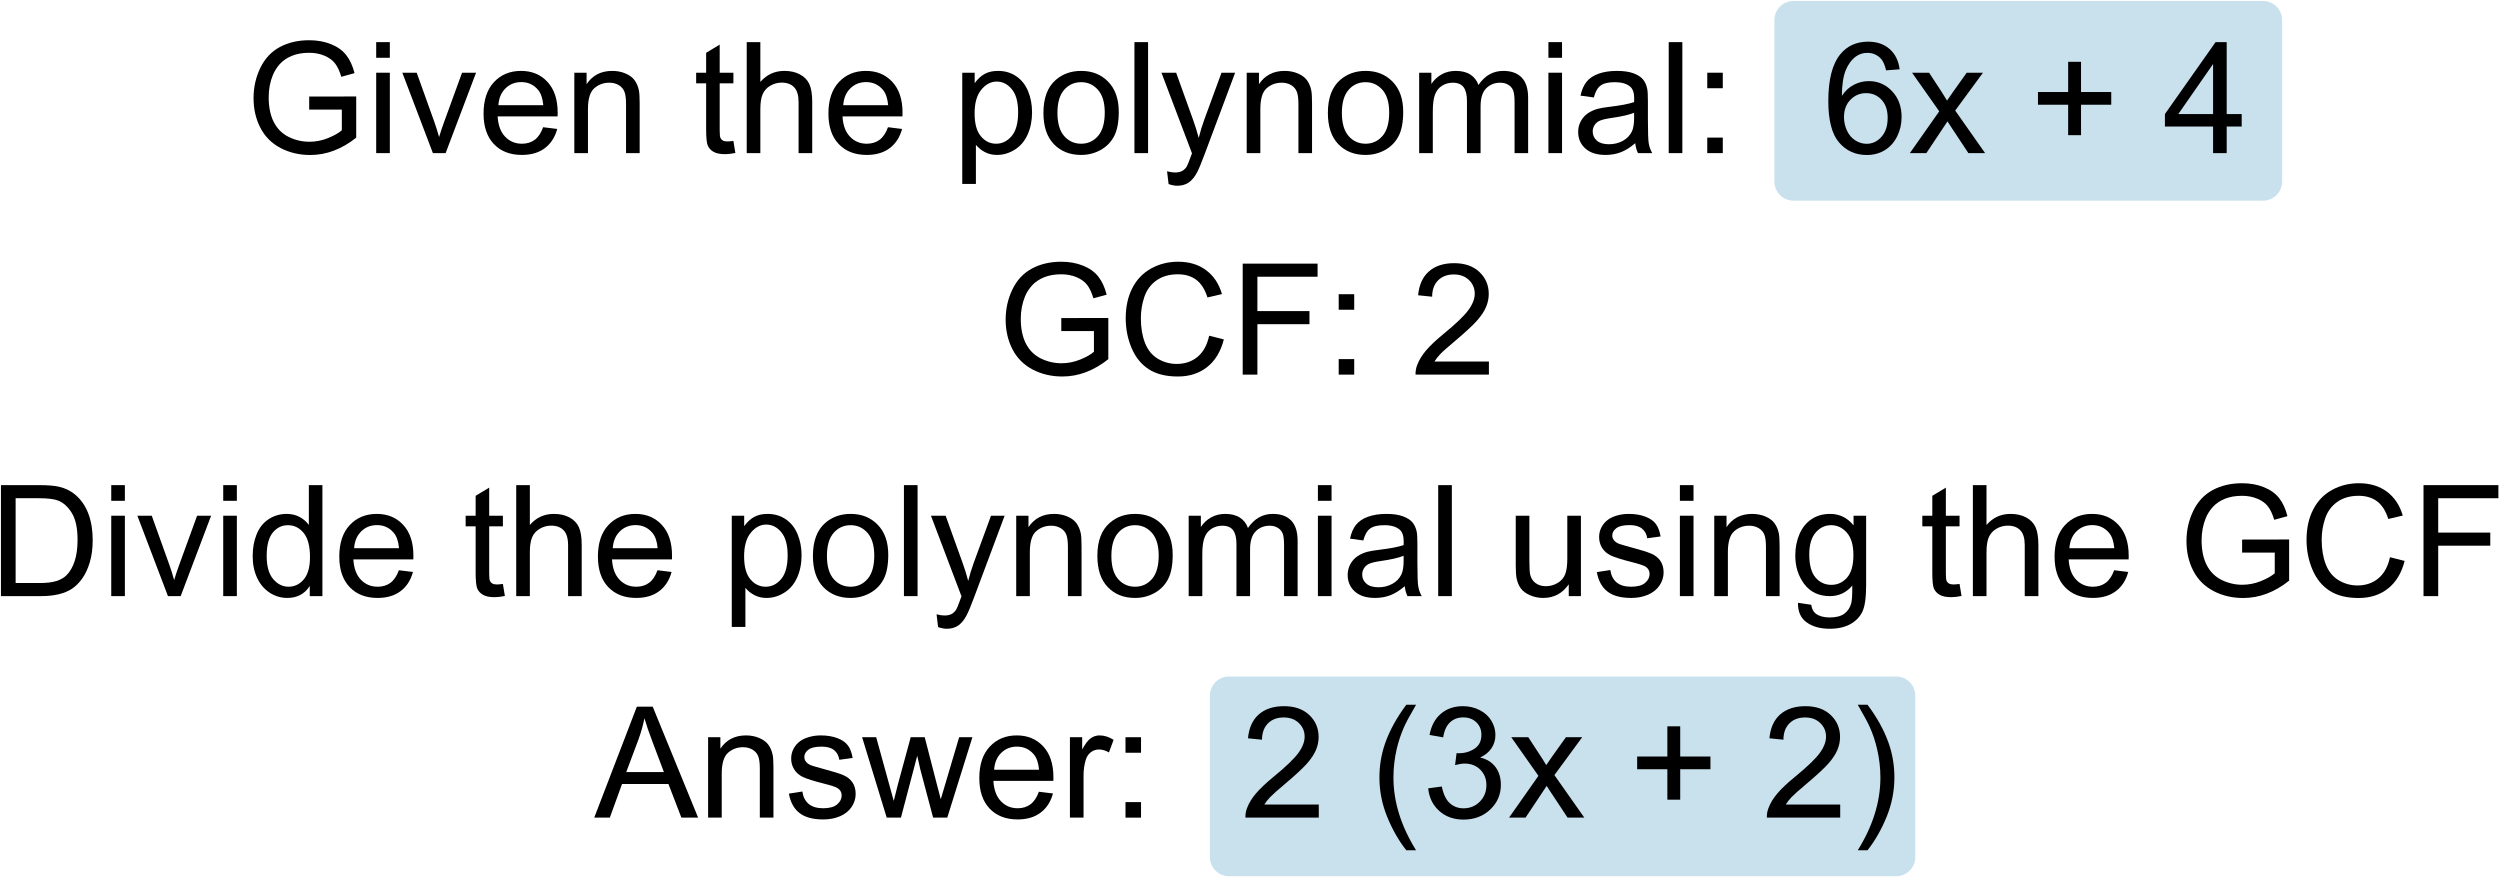 <?xml version="1.0" encoding="UTF-8" standalone="no"?>
<!DOCTYPE svg PUBLIC "-//W3C//DTD SVG 1.1//EN" "http://www.w3.org/Graphics/SVG/1.1/DTD/svg11.dtd">
<svg width="100%" height="100%" viewBox="0 0 940 330" version="1.1" xmlns="http://www.w3.org/2000/svg" xmlns:xlink="http://www.w3.org/1999/xlink" xml:space="preserve" xmlns:serif="http://www.serif.com/" style="fill-rule:evenodd;clip-rule:evenodd;stroke-linejoin:round;stroke-miterlimit:2;">
    <g transform="matrix(1,0,0,1,-1459.48,-207.919)">
        <g id="FACTORING-LINEAR-EXPRESSIONS" serif:id="FACTORING LINEAR EXPRESSIONS">
            <g transform="matrix(0.185,0,0,0.149,2063,-85.545)">
                <path d="M1376,2020.33C1376,1993.65 1358.55,1972 1337.06,1972L382.944,1972C361.45,1972 344,1993.65 344,2020.33L344,2427.67C344,2454.35 361.45,2476 382.944,2476L1337.06,2476C1358.55,2476 1376,2454.35 1376,2427.67L1376,2020.33Z" style="fill:rgb(201,225,237);"/>
            </g>
            <g transform="matrix(0.257,0,0,0.149,1826,168.455)">
                <path d="M1376,2020.33C1376,1993.65 1363.48,1972 1348.05,1972L371.947,1972C356.522,1972 344,1993.65 344,2020.33L344,2427.67C344,2454.35 356.522,2476 371.947,2476L1348.05,2476C1363.48,2476 1376,2454.35 1376,2427.67L1376,2020.33Z" style="fill:rgb(201,225,237);"/>
            </g>
            <g transform="matrix(0.822,0,-0,0.822,937.031,-678.978)">
                <path d="M777.014,1129.07L777.014,1123.12L798.52,1123.08L798.52,1141.92C795.219,1144.55 791.813,1146.53 788.304,1147.86C784.795,1149.19 781.193,1149.85 777.499,1149.85C772.512,1149.85 767.981,1148.78 763.906,1146.65C759.831,1144.51 756.755,1141.42 754.677,1137.38C752.599,1133.34 751.56,1128.83 751.56,1123.84C751.56,1118.9 752.593,1114.29 754.66,1110.01C756.726,1105.73 759.699,1102.55 763.577,1100.47C767.456,1098.39 771.923,1097.35 776.98,1097.35C780.651,1097.35 783.969,1097.94 786.936,1099.13C789.903,1100.32 792.229,1101.98 793.914,1104.1C795.6,1106.23 796.881,1109 797.758,1112.41L791.698,1114.08C790.936,1111.49 789.989,1109.46 788.858,1107.98C787.727,1106.51 786.111,1105.32 784.01,1104.43C781.909,1103.54 779.577,1103.1 777.014,1103.1C773.944,1103.1 771.289,1103.57 769.049,1104.5C766.81,1105.44 765.003,1106.67 763.629,1108.19C762.256,1109.71 761.188,1111.39 760.426,1113.21C759.133,1116.35 758.487,1119.76 758.487,1123.43C758.487,1127.95 759.266,1131.74 760.824,1134.79C762.383,1137.83 764.651,1140.1 767.629,1141.58C770.607,1143.05 773.77,1143.79 777.118,1143.79C780.027,1143.79 782.867,1143.23 785.637,1142.11C788.408,1140.99 790.509,1139.8 791.94,1138.53L791.94,1129.07L777.014,1129.07Z" style="fill-rule:nonzero;"/>
                <path d="M807.663,1105.38L807.663,1098.22L813.897,1098.22L813.897,1105.38L807.663,1105.38ZM807.663,1148.99L807.663,1112.21L813.897,1112.21L813.897,1148.99L807.663,1148.99Z" style="fill-rule:nonzero;"/>
                <path d="M833.602,1148.99L819.611,1112.21L826.191,1112.21L834.087,1134.23C834.941,1136.61 835.726,1139.08 836.442,1141.64C836.996,1139.7 837.769,1137.37 838.762,1134.65L846.935,1112.21L853.342,1112.21L839.42,1148.99L833.602,1148.99Z" style="fill-rule:nonzero;"/>
                <path d="M884.025,1137.14L890.467,1137.94C889.451,1141.7 887.569,1144.62 884.822,1146.7C882.074,1148.78 878.565,1149.82 874.294,1149.82C868.914,1149.82 864.649,1148.16 861.497,1144.85C858.346,1141.53 856.77,1136.89 856.77,1130.91C856.77,1124.72 858.363,1119.92 861.549,1116.5C864.735,1113.09 868.868,1111.38 873.947,1111.38C878.865,1111.38 882.882,1113.05 885.999,1116.4C889.116,1119.75 890.674,1124.45 890.674,1130.53C890.674,1130.9 890.663,1131.45 890.64,1132.19L863.212,1132.19C863.443,1136.23 864.585,1139.32 866.64,1141.47C868.695,1143.62 871.258,1144.69 874.328,1144.69C876.614,1144.69 878.565,1144.09 880.181,1142.89C881.797,1141.69 883.078,1139.77 884.025,1137.14ZM863.558,1127.06L884.094,1127.06C883.817,1123.97 883.032,1121.65 881.739,1120.1C879.754,1117.7 877.18,1116.5 874.017,1116.5C871.154,1116.5 868.747,1117.46 866.796,1119.38C864.845,1121.29 863.766,1123.86 863.558,1127.06Z" style="fill-rule:nonzero;"/>
                <path d="M898.293,1148.99L898.293,1112.21L903.903,1112.21L903.903,1117.44C906.605,1113.4 910.507,1111.38 915.609,1111.38C917.825,1111.38 919.863,1111.77 921.721,1112.57C923.58,1113.37 924.971,1114.41 925.894,1115.7C926.818,1117 927.464,1118.53 927.834,1120.31C928.065,1121.46 928.18,1123.49 928.18,1126.37L928.18,1148.99L921.946,1148.99L921.946,1126.61C921.946,1124.07 921.704,1122.17 921.219,1120.92C920.734,1119.66 919.874,1118.65 918.639,1117.9C917.404,1117.15 915.955,1116.78 914.293,1116.78C911.638,1116.78 909.346,1117.62 907.419,1119.31C905.491,1120.99 904.527,1124.19 904.527,1128.9L904.527,1148.99L898.293,1148.99Z" style="fill-rule:nonzero;"/>
                <path d="M971.054,1143.41L971.954,1148.92C970.199,1149.29 968.629,1149.47 967.244,1149.47C964.982,1149.47 963.227,1149.11 961.98,1148.4C960.733,1147.68 959.856,1146.74 959.348,1145.58C958.84,1144.41 958.586,1141.96 958.586,1138.21L958.586,1117.06L954.015,1117.06L954.015,1112.21L958.586,1112.21L958.586,1103.1L964.785,1099.36L964.785,1112.21L971.054,1112.21L971.054,1117.06L964.785,1117.06L964.785,1138.56C964.785,1140.34 964.895,1141.48 965.114,1141.99C965.334,1142.5 965.692,1142.9 966.188,1143.2C966.684,1143.5 967.394,1143.65 968.318,1143.65C969.01,1143.65 969.922,1143.57 971.054,1143.41Z" style="fill-rule:nonzero;"/>
                <path d="M977.149,1148.99L977.149,1098.22L983.382,1098.22L983.382,1116.43C986.291,1113.06 989.962,1111.38 994.395,1111.38C997.119,1111.38 999.486,1111.91 1001.5,1112.99C1003.5,1114.06 1004.94,1115.54 1005.81,1117.44C1006.67,1119.33 1007.11,1122.08 1007.11,1125.68L1007.11,1148.99L1000.87,1148.99L1000.87,1125.68C1000.87,1122.56 1000.2,1120.29 998.845,1118.87C997.495,1117.45 995.584,1116.74 993.114,1116.74C991.267,1116.74 989.529,1117.22 987.902,1118.18C986.274,1119.14 985.114,1120.44 984.421,1122.08C983.729,1123.72 983.382,1125.98 983.382,1128.87L983.382,1148.99L977.149,1148.99Z" style="fill-rule:nonzero;"/>
                <path d="M1041.77,1137.14L1048.21,1137.94C1047.2,1141.7 1045.32,1144.62 1042.57,1146.7C1039.82,1148.78 1036.31,1149.82 1032.04,1149.82C1026.66,1149.82 1022.39,1148.16 1019.24,1144.85C1016.09,1141.53 1014.52,1136.89 1014.52,1130.91C1014.52,1124.72 1016.11,1119.92 1019.3,1116.5C1022.48,1113.09 1026.61,1111.38 1031.69,1111.38C1036.61,1111.38 1040.63,1113.05 1043.75,1116.4C1046.86,1119.75 1048.42,1124.45 1048.42,1130.53C1048.42,1130.9 1048.41,1131.45 1048.38,1132.19L1020.96,1132.19C1021.19,1136.23 1022.33,1139.32 1024.39,1141.47C1026.44,1143.62 1029,1144.69 1032.07,1144.69C1034.36,1144.69 1036.31,1144.09 1037.93,1142.89C1039.54,1141.69 1040.82,1139.77 1041.77,1137.14ZM1021.3,1127.06L1041.84,1127.06C1041.56,1123.97 1040.78,1121.65 1039.49,1120.1C1037.5,1117.7 1034.92,1116.5 1031.76,1116.5C1028.9,1116.5 1026.49,1117.46 1024.54,1119.38C1022.59,1121.29 1021.51,1123.86 1021.3,1127.06Z" style="fill-rule:nonzero;"/>
                <path d="M1075.74,1163.08L1075.74,1112.21L1081.42,1112.21L1081.42,1116.99C1082.76,1115.12 1084.28,1113.71 1085.96,1112.78C1087.65,1111.84 1089.69,1111.38 1092.09,1111.38C1095.23,1111.38 1098,1112.18 1100.4,1113.8C1102.8,1115.42 1104.62,1117.7 1105.84,1120.64C1107.06,1123.58 1107.67,1126.81 1107.67,1130.32C1107.67,1134.08 1107,1137.47 1105.65,1140.48C1104.3,1143.5 1102.34,1145.81 1099.76,1147.41C1097.19,1149.02 1094.48,1149.82 1091.64,1149.82C1089.56,1149.82 1087.7,1149.38 1086.05,1148.5C1084.4,1147.62 1083.04,1146.52 1081.98,1145.18L1081.98,1163.08L1075.74,1163.08ZM1081.39,1130.8C1081.39,1135.54 1082.35,1139.04 1084.26,1141.3C1086.18,1143.56 1088.5,1144.69 1091.22,1144.69C1094,1144.69 1096.37,1143.52 1098.34,1141.18C1100.32,1138.83 1101.3,1135.2 1101.3,1130.29C1101.3,1125.6 1100.34,1122.09 1098.41,1119.76C1096.48,1117.42 1094.18,1116.26 1091.5,1116.26C1088.85,1116.26 1086.5,1117.5 1084.45,1119.98C1082.41,1122.46 1081.39,1126.07 1081.39,1130.8Z" style="fill-rule:nonzero;"/>
                <path d="M1112.87,1130.6C1112.87,1123.79 1114.76,1118.74 1118.55,1115.46C1121.71,1112.74 1125.57,1111.38 1130.12,1111.38C1135.17,1111.38 1139.3,1113.03 1142.51,1116.35C1145.72,1119.66 1147.33,1124.24 1147.33,1130.08C1147.33,1134.81 1146.62,1138.53 1145.2,1141.25C1143.78,1143.96 1141.71,1146.07 1139,1147.57C1136.29,1149.07 1133.33,1149.82 1130.12,1149.82C1124.97,1149.82 1120.81,1148.17 1117.63,1144.87C1114.46,1141.56 1112.87,1136.81 1112.87,1130.6ZM1119.28,1130.6C1119.28,1135.31 1120.3,1138.83 1122.36,1141.18C1124.41,1143.52 1127,1144.69 1130.12,1144.69C1133.21,1144.69 1135.78,1143.51 1137.84,1141.16C1139.89,1138.8 1140.92,1135.21 1140.92,1130.39C1140.92,1125.84 1139.89,1122.39 1137.82,1120.05C1135.75,1117.71 1133.19,1116.54 1130.12,1116.54C1127,1116.54 1124.41,1117.7 1122.36,1120.03C1120.3,1122.37 1119.28,1125.89 1119.28,1130.6Z" style="fill-rule:nonzero;"/>
                <rect x="1154.5" y="1098.22" width="6.234" height="50.77" style="fill-rule:nonzero;"/>
                <path d="M1170.12,1163.15L1169.42,1157.3C1170.78,1157.67 1171.97,1157.85 1172.99,1157.85C1174.37,1157.85 1175.48,1157.62 1176.31,1157.16C1177.14,1156.7 1177.83,1156.05 1178.36,1155.22C1178.75,1154.6 1179.38,1153.05 1180.26,1150.58C1180.38,1150.23 1180.56,1149.73 1180.82,1149.06L1166.86,1112.21L1173.58,1112.21L1181.23,1133.51C1182.22,1136.21 1183.11,1139.05 1183.9,1142.03C1184.61,1139.16 1185.47,1136.37 1186.46,1133.64L1194.32,1112.21L1200.56,1112.21L1186.56,1149.61C1185.06,1153.65 1183.9,1156.43 1183.07,1157.95C1181.96,1160.01 1180.69,1161.52 1179.26,1162.48C1177.83,1163.43 1176.12,1163.91 1174.13,1163.91C1172.93,1163.91 1171.59,1163.66 1170.12,1163.15Z" style="fill-rule:nonzero;"/>
                <path d="M1205.85,1148.99L1205.85,1112.21L1211.46,1112.21L1211.46,1117.44C1214.17,1113.4 1218.07,1111.38 1223.17,1111.38C1225.39,1111.38 1227.42,1111.77 1229.28,1112.57C1231.14,1113.37 1232.53,1114.41 1233.45,1115.7C1234.38,1117 1235.03,1118.53 1235.39,1120.31C1235.62,1121.46 1235.74,1123.49 1235.74,1126.37L1235.74,1148.99L1229.51,1148.99L1229.51,1126.61C1229.51,1124.07 1229.27,1122.17 1228.78,1120.92C1228.3,1119.66 1227.43,1118.65 1226.2,1117.9C1224.96,1117.15 1223.52,1116.78 1221.85,1116.78C1219.2,1116.78 1216.91,1117.62 1214.98,1119.31C1213.05,1120.99 1212.09,1124.19 1212.09,1128.9L1212.09,1148.99L1205.85,1148.99Z" style="fill-rule:nonzero;"/>
                <path d="M1242.98,1130.6C1242.98,1123.79 1244.87,1118.74 1248.66,1115.46C1251.82,1112.74 1255.68,1111.38 1260.23,1111.38C1265.28,1111.38 1269.41,1113.03 1272.62,1116.35C1275.83,1119.66 1277.44,1124.24 1277.44,1130.08C1277.44,1134.81 1276.73,1138.53 1275.31,1141.25C1273.89,1143.96 1271.82,1146.07 1269.11,1147.57C1266.39,1149.07 1263.43,1149.82 1260.23,1149.82C1255.08,1149.82 1250.91,1148.17 1247.74,1144.87C1244.57,1141.56 1242.98,1136.81 1242.98,1130.6ZM1249.39,1130.6C1249.39,1135.31 1250.41,1138.83 1252.47,1141.18C1254.52,1143.52 1257.11,1144.69 1260.23,1144.69C1263.32,1144.69 1265.89,1143.51 1267.95,1141.16C1270,1138.8 1271.03,1135.21 1271.03,1130.39C1271.03,1125.84 1270,1122.39 1267.93,1120.05C1265.86,1117.71 1263.3,1116.54 1260.23,1116.54C1257.11,1116.54 1254.52,1117.7 1252.47,1120.03C1250.41,1122.37 1249.39,1125.89 1249.39,1130.6Z" style="fill-rule:nonzero;"/>
                <path d="M1284.74,1148.99L1284.74,1112.21L1290.32,1112.21L1290.32,1117.37C1291.47,1115.57 1293.01,1114.12 1294.93,1113.02C1296.84,1111.92 1299.02,1111.38 1301.47,1111.38C1304.2,1111.38 1306.43,1111.94 1308.17,1113.07C1309.91,1114.2 1311.14,1115.79 1311.86,1117.82C1314.77,1113.52 1318.56,1111.38 1323.22,1111.38C1326.87,1111.38 1329.67,1112.39 1331.63,1114.41C1333.6,1116.43 1334.58,1119.54 1334.58,1123.74L1334.58,1148.99L1328.38,1148.99L1328.38,1125.82C1328.38,1123.32 1328.18,1121.53 1327.77,1120.43C1327.37,1119.34 1326.64,1118.45 1325.58,1117.78C1324.51,1117.11 1323.27,1116.78 1321.83,1116.78C1319.25,1116.78 1317.1,1117.64 1315.39,1119.36C1313.68,1121.08 1312.83,1123.83 1312.83,1127.62L1312.83,1148.99L1306.6,1148.99L1306.6,1125.09C1306.6,1122.32 1306.09,1120.24 1305.07,1118.86C1304.06,1117.47 1302.39,1116.78 1300.09,1116.78C1298.33,1116.78 1296.71,1117.24 1295.22,1118.16C1293.73,1119.09 1292.65,1120.44 1291.98,1122.22C1291.31,1123.99 1290.98,1126.56 1290.98,1129.9L1290.98,1148.99L1284.74,1148.99Z" style="fill-rule:nonzero;"/>
                <path d="M1343.86,1105.38L1343.86,1098.22L1350.09,1098.22L1350.09,1105.38L1343.86,1105.38ZM1343.86,1148.99L1343.86,1112.21L1350.09,1112.21L1350.09,1148.99L1343.86,1148.99Z" style="fill-rule:nonzero;"/>
                <path d="M1383.58,1144.45C1381.27,1146.41 1379.05,1147.8 1376.92,1148.61C1374.78,1149.41 1372.49,1149.82 1370.04,1149.82C1366,1149.82 1362.9,1148.83 1360.73,1146.86C1358.56,1144.88 1357.47,1142.36 1357.47,1139.29C1357.47,1137.49 1357.88,1135.84 1358.7,1134.35C1359.52,1132.87 1360.59,1131.67 1361.92,1130.77C1363.25,1129.87 1364.74,1129.19 1366.4,1128.73C1367.63,1128.4 1369.48,1128.09 1371.95,1127.79C1376.98,1127.19 1380.68,1126.48 1383.06,1125.64C1383.09,1124.79 1383.1,1124.25 1383.1,1124.02C1383.1,1121.48 1382.51,1119.69 1381.33,1118.65C1379.74,1117.24 1377.37,1116.54 1374.23,1116.54C1371.3,1116.54 1369.13,1117.05 1367.74,1118.08C1366.34,1119.11 1365.31,1120.92 1364.64,1123.53L1358.54,1122.7C1359.1,1120.09 1360.01,1117.99 1361.28,1116.38C1362.55,1114.78 1364.38,1113.54 1366.79,1112.67C1369.19,1111.81 1371.97,1111.38 1375.13,1111.38C1378.27,1111.38 1380.82,1111.75 1382.79,1112.48C1384.75,1113.22 1386.19,1114.15 1387.11,1115.27C1388.04,1116.39 1388.68,1117.81 1389.05,1119.52C1389.26,1120.58 1389.37,1122.49 1389.37,1125.26L1389.37,1133.58C1389.37,1139.37 1389.5,1143.04 1389.76,1144.57C1390.03,1146.11 1390.56,1147.58 1391.34,1148.99L1384.83,1148.99C1384.18,1147.69 1383.77,1146.18 1383.58,1144.45ZM1383.06,1130.53C1380.8,1131.45 1377.41,1132.24 1372.88,1132.88C1370.32,1133.25 1368.51,1133.67 1367.44,1134.13C1366.38,1134.59 1365.56,1135.27 1364.99,1136.15C1364.41,1137.04 1364.12,1138.03 1364.12,1139.12C1364.12,1140.78 1364.75,1142.16 1366.01,1143.27C1367.27,1144.38 1369.11,1144.93 1371.53,1144.93C1373.93,1144.93 1376.07,1144.41 1377.94,1143.36C1379.81,1142.31 1381.18,1140.87 1382.06,1139.05C1382.73,1137.64 1383.06,1135.56 1383.06,1132.81L1383.06,1130.53Z" style="fill-rule:nonzero;"/>
                <rect x="1398.89" y="1098.22" width="6.234" height="50.77" style="fill-rule:nonzero;"/>
                <path d="M1416.52,1119.31L1416.52,1112.21L1423.62,1112.21L1423.62,1119.31L1416.52,1119.31ZM1416.52,1148.99L1416.52,1141.89L1423.62,1141.89L1423.62,1148.99L1416.52,1148.99Z" style="fill-rule:nonzero;"/>
                <path d="M1504.52,1110.65L1498.32,1111.13C1497.76,1108.69 1496.98,1106.91 1495.96,1105.8C1494.28,1104.02 1492.2,1103.13 1489.73,1103.13C1487.74,1103.13 1486,1103.69 1484.5,1104.8C1482.54,1106.23 1480.99,1108.32 1479.86,1111.06C1478.73,1113.81 1478.14,1117.73 1478.09,1122.8C1479.59,1120.52 1481.43,1118.82 1483.6,1117.71C1485.77,1116.61 1488.04,1116.05 1490.42,1116.05C1494.58,1116.05 1498.11,1117.58 1501.03,1120.64C1503.95,1123.7 1505.41,1127.65 1505.41,1132.5C1505.41,1135.69 1504.73,1138.65 1503.36,1141.38C1501.98,1144.12 1500.09,1146.21 1497.69,1147.67C1495.29,1149.12 1492.57,1149.85 1489.52,1149.85C1484.33,1149.85 1480.09,1147.94 1476.81,1144.12C1473.53,1140.3 1471.89,1134 1471.89,1125.23C1471.89,1115.42 1473.7,1108.28 1477.33,1103.83C1480.49,1099.95 1484.75,1098.01 1490.11,1098.01C1494.1,1098.01 1497.38,1099.13 1499.93,1101.37C1502.48,1103.61 1504.01,1106.7 1504.52,1110.65ZM1479.06,1132.54C1479.06,1134.68 1479.52,1136.74 1480.43,1138.7C1481.34,1140.66 1482.62,1142.16 1484.26,1143.18C1485.89,1144.21 1487.62,1144.73 1489.41,1144.73C1492.05,1144.73 1494.31,1143.66 1496.2,1141.54C1498.1,1139.42 1499.04,1136.53 1499.04,1132.88C1499.04,1129.37 1498.11,1126.61 1496.24,1124.59C1494.37,1122.57 1492.01,1121.56 1489.17,1121.56C1486.36,1121.56 1483.97,1122.57 1482,1124.59C1480.04,1126.61 1479.06,1129.26 1479.06,1132.54Z" style="fill-rule:nonzero;"/>
                <path d="M1509.19,1148.99L1522.63,1129.87L1510.19,1112.21L1517.99,1112.21L1523.63,1120.83C1524.69,1122.47 1525.55,1123.84 1526.19,1124.95C1527.21,1123.43 1528.14,1122.08 1529,1120.9L1535.2,1112.21L1542.64,1112.21L1529.93,1129.52L1543.61,1148.99L1535.96,1148.99L1528.41,1137.56L1526.4,1134.48L1516.74,1148.99L1509.19,1148.99Z" style="fill-rule:nonzero;"/>
                <path d="M1581.6,1140.78L1581.6,1126.86L1567.79,1126.86L1567.79,1121.04L1581.6,1121.04L1581.6,1107.22L1587.49,1107.22L1587.49,1121.04L1601.31,1121.04L1601.31,1126.86L1587.49,1126.86L1587.49,1140.78L1581.6,1140.78Z" style="fill-rule:nonzero;"/>
                <path d="M1647.89,1148.99L1647.89,1136.83L1625.86,1136.83L1625.86,1131.12L1649.03,1098.22L1654.12,1098.22L1654.12,1131.12L1660.98,1131.12L1660.98,1136.83L1654.12,1136.83L1654.12,1148.99L1647.89,1148.99ZM1647.89,1131.12L1647.89,1108.23L1631.99,1131.12L1647.89,1131.12Z" style="fill-rule:nonzero;"/>
                <path d="M1121.04,1230.39L1121.04,1224.44L1142.55,1224.4L1142.55,1243.24C1139.25,1245.87 1135.84,1247.85 1132.33,1249.18C1128.82,1250.51 1125.22,1251.17 1121.53,1251.17C1116.54,1251.17 1112.01,1250.11 1107.93,1247.97C1103.86,1245.83 1100.78,1242.75 1098.7,1238.71C1096.63,1234.66 1095.59,1230.15 1095.59,1225.16C1095.59,1220.22 1096.62,1215.61 1098.69,1211.33C1100.75,1207.05 1103.73,1203.87 1107.61,1201.79C1111.48,1199.71 1115.95,1198.67 1121.01,1198.67C1124.68,1198.67 1128,1199.27 1130.96,1200.45C1133.93,1201.64 1136.26,1203.3 1137.94,1205.42C1139.63,1207.55 1140.91,1210.32 1141.79,1213.74L1135.73,1215.4C1134.96,1212.81 1134.02,1210.78 1132.89,1209.3C1131.76,1207.83 1130.14,1206.64 1128.04,1205.75C1125.94,1204.87 1123.61,1204.42 1121.04,1204.42C1117.97,1204.42 1115.32,1204.89 1113.08,1205.82C1110.84,1206.76 1109.03,1207.99 1107.66,1209.51C1106.28,1211.04 1105.21,1212.71 1104.45,1214.53C1103.16,1217.67 1102.51,1221.08 1102.51,1224.75C1102.51,1229.27 1103.29,1233.06 1104.85,1236.11C1106.41,1239.16 1108.68,1241.42 1111.66,1242.9C1114.63,1244.37 1117.8,1245.11 1121.15,1245.11C1124.06,1245.11 1126.89,1244.55 1129.66,1243.43C1132.44,1242.31 1134.54,1241.12 1135.97,1239.85L1135.97,1230.39L1121.04,1230.39Z" style="fill-rule:nonzero;"/>
                <path d="M1188.68,1232.51L1195.39,1234.2C1193.99,1239.72 1191.45,1243.93 1187.79,1246.83C1184.13,1249.72 1179.66,1251.17 1174.37,1251.17C1168.9,1251.17 1164.45,1250.06 1161.02,1247.83C1157.6,1245.6 1154.99,1242.38 1153.2,1238.15C1151.41,1233.93 1150.51,1229.39 1150.51,1224.54C1150.51,1219.25 1151.52,1214.64 1153.54,1210.71C1155.56,1206.77 1158.44,1203.78 1162.17,1201.74C1165.89,1199.69 1170,1198.67 1174.48,1198.67C1179.56,1198.67 1183.83,1199.96 1187.29,1202.55C1190.76,1205.14 1193.17,1208.77 1194.53,1213.46L1187.91,1215.02C1186.74,1211.32 1185.03,1208.63 1182.79,1206.95C1180.55,1205.26 1177.73,1204.42 1174.34,1204.42C1170.44,1204.42 1167.18,1205.36 1164.56,1207.23C1161.94,1209.1 1160.1,1211.61 1159.03,1214.76C1157.97,1217.91 1157.44,1221.16 1157.44,1224.51C1157.44,1228.82 1158.07,1232.59 1159.33,1235.81C1160.59,1239.04 1162.54,1241.44 1165.2,1243.04C1167.85,1244.63 1170.73,1245.42 1173.82,1245.42C1177.58,1245.42 1180.77,1244.34 1183.38,1242.17C1185.99,1240 1187.75,1236.78 1188.68,1232.51Z" style="fill-rule:nonzero;"/>
                <path d="M1204.02,1250.31L1204.02,1199.54L1238.27,1199.54L1238.27,1205.53L1210.74,1205.53L1210.74,1221.25L1234.56,1221.25L1234.56,1227.24L1210.74,1227.24L1210.74,1250.31L1204.02,1250.31Z" style="fill-rule:nonzero;"/>
                <path d="M1247.93,1220.63L1247.93,1213.53L1255.03,1213.53L1255.03,1220.63L1247.93,1220.63ZM1247.93,1250.31L1247.93,1243.21L1255.03,1243.21L1255.03,1250.31L1247.93,1250.31Z" style="fill-rule:nonzero;"/>
                <path d="M1316.64,1244.32L1316.64,1250.31L1283.08,1250.31C1283.04,1248.81 1283.28,1247.36 1283.81,1245.98C1284.66,1243.69 1286.03,1241.44 1287.91,1239.23C1289.8,1237.01 1292.51,1234.45 1296.07,1231.54C1301.59,1227.01 1305.32,1223.43 1307.26,1220.78C1309.19,1218.14 1310.16,1215.64 1310.16,1213.29C1310.16,1210.82 1309.28,1208.73 1307.51,1207.04C1305.75,1205.34 1303.44,1204.49 1300.61,1204.49C1297.6,1204.49 1295.2,1205.39 1293.4,1207.19C1291.6,1208.99 1290.69,1211.49 1290.67,1214.67L1284.26,1214.01C1284.7,1209.23 1286.35,1205.59 1289.21,1203.09C1292.08,1200.58 1295.92,1199.33 1300.74,1199.33C1305.62,1199.33 1309.47,1200.68 1312.31,1203.38C1315.15,1206.08 1316.57,1209.43 1316.57,1213.42C1316.57,1215.46 1316.15,1217.45 1315.32,1219.42C1314.49,1221.38 1313.11,1223.44 1311.18,1225.62C1309.26,1227.79 1306.05,1230.76 1301.58,1234.55C1297.84,1237.69 1295.43,1239.82 1294.37,1240.94C1293.31,1242.06 1292.43,1243.18 1291.74,1244.32L1316.64,1244.32Z" style="fill-rule:nonzero;"/>
                <path d="M636.013,1351.63L636.013,1300.86L653.502,1300.86C657.45,1300.86 660.463,1301.1 662.54,1301.59C665.449,1302.26 667.931,1303.47 669.986,1305.22C672.664,1307.49 674.667,1310.38 675.995,1313.9C677.322,1317.42 677.986,1321.44 677.986,1325.97C677.986,1329.82 677.536,1333.24 676.635,1336.22C675.735,1339.2 674.581,1341.66 673.172,1343.61C671.764,1345.56 670.223,1347.1 668.549,1348.22C666.875,1349.34 664.855,1350.19 662.488,1350.76C660.122,1351.34 657.403,1351.63 654.333,1351.63L636.013,1351.63ZM642.731,1345.64L653.571,1345.64C656.919,1345.64 659.545,1345.33 661.45,1344.7C663.354,1344.08 664.872,1343.2 666.004,1342.07C667.597,1340.48 668.838,1338.34 669.726,1335.65C670.615,1332.96 671.06,1329.69 671.06,1325.86C671.06,1320.55 670.188,1316.47 668.445,1313.62C666.702,1310.77 664.584,1308.86 662.09,1307.89C660.289,1307.2 657.392,1306.85 653.398,1306.85L642.731,1306.85L642.731,1345.64Z" style="fill-rule:nonzero;"/>
                <path d="M686.471,1308.03L686.471,1300.86L692.704,1300.86L692.704,1308.03L686.471,1308.03ZM686.471,1351.63L686.471,1314.85L692.704,1314.85L692.704,1351.63L686.471,1351.63Z" style="fill-rule:nonzero;"/>
                <path d="M712.41,1351.63L698.418,1314.85L704.998,1314.85L712.894,1336.88C713.749,1339.25 714.534,1341.72 715.249,1344.29C715.803,1342.35 716.577,1340.02 717.57,1337.29L725.743,1314.85L732.149,1314.85L718.228,1351.63L712.41,1351.63Z" style="fill-rule:nonzero;"/>
                <path d="M737.69,1308.03L737.69,1300.86L743.924,1300.86L743.924,1308.03L737.69,1308.03ZM737.69,1351.63L737.69,1314.85L743.924,1314.85L743.924,1351.63L737.69,1351.63Z" style="fill-rule:nonzero;"/>
                <path d="M777.274,1351.63L777.274,1346.99C774.942,1350.64 771.514,1352.46 766.988,1352.46C764.056,1352.46 761.361,1351.65 758.902,1350.04C756.443,1348.42 754.539,1346.16 753.188,1343.27C751.837,1340.37 751.162,1337.04 751.162,1333.27C751.162,1329.6 751.774,1326.27 752.997,1323.28C754.221,1320.29 756.057,1318 758.504,1316.41C760.951,1314.82 763.687,1314.02 766.711,1314.02C768.928,1314.02 770.902,1314.49 772.633,1315.42C774.365,1316.36 775.773,1317.57 776.858,1319.08L776.858,1300.86L783.057,1300.86L783.057,1351.63L777.274,1351.63ZM757.569,1333.27C757.569,1337.98 758.562,1341.51 760.547,1343.84C762.533,1346.17 764.876,1347.33 767.577,1347.33C770.302,1347.33 772.616,1346.22 774.521,1343.99C776.426,1341.76 777.378,1338.37 777.378,1333.79C777.378,1328.76 776.408,1325.07 774.469,1322.71C772.53,1320.36 770.14,1319.18 767.3,1319.18C764.53,1319.18 762.215,1320.31 760.357,1322.57C758.498,1324.84 757.569,1328.4 757.569,1333.27Z" style="fill-rule:nonzero;"/>
                <path d="M818.035,1339.79L824.477,1340.58C823.461,1344.34 821.579,1347.27 818.832,1349.34C816.084,1351.42 812.575,1352.46 808.304,1352.46C802.924,1352.46 798.659,1350.8 795.507,1347.49C792.356,1344.18 790.78,1339.53 790.78,1333.55C790.78,1327.36 792.373,1322.56 795.559,1319.14C798.745,1315.73 802.878,1314.02 807.957,1314.02C812.875,1314.02 816.892,1315.69 820.009,1319.04C823.126,1322.39 824.684,1327.1 824.684,1333.17C824.684,1333.54 824.673,1334.09 824.65,1334.83L797.222,1334.83C797.453,1338.87 798.595,1341.97 800.65,1344.11C802.705,1346.26 805.268,1347.33 808.338,1347.33C810.624,1347.33 812.575,1346.73 814.191,1345.53C815.807,1344.33 817.088,1342.42 818.035,1339.79ZM797.568,1329.71L818.104,1329.71C817.827,1326.61 817.042,1324.29 815.749,1322.75C813.764,1320.35 811.19,1319.14 808.027,1319.14C805.164,1319.14 802.757,1320.1 800.806,1322.02C798.855,1323.93 797.776,1326.5 797.568,1329.71Z" style="fill-rule:nonzero;"/>
                <path d="M865.619,1346.05L866.519,1351.56C864.764,1351.93 863.194,1352.11 861.809,1352.11C859.547,1352.11 857.792,1351.76 856.545,1351.04C855.298,1350.32 854.421,1349.38 853.913,1348.22C853.405,1347.05 853.151,1344.6 853.151,1340.86L853.151,1319.7L848.58,1319.7L848.58,1314.85L853.151,1314.85L853.151,1305.74L859.35,1302L859.35,1314.85L865.619,1314.85L865.619,1319.7L859.35,1319.7L859.35,1341.2C859.35,1342.98 859.46,1344.12 859.679,1344.63C859.899,1345.14 860.256,1345.55 860.753,1345.85C861.249,1346.14 861.959,1346.3 862.883,1346.3C863.575,1346.3 864.487,1346.21 865.619,1346.05Z" style="fill-rule:nonzero;"/>
                <path d="M871.714,1351.63L871.714,1300.86L877.947,1300.86L877.947,1319.08C880.856,1315.7 884.527,1314.02 888.96,1314.02C891.684,1314.02 894.051,1314.56 896.059,1315.63C898.068,1316.7 899.505,1318.19 900.371,1320.08C901.237,1321.97 901.67,1324.72 901.67,1328.32L901.67,1351.63L895.436,1351.63L895.436,1328.32C895.436,1325.2 894.761,1322.94 893.41,1321.52C892.06,1320.1 890.149,1319.39 887.679,1319.39C885.832,1319.39 884.094,1319.87 882.467,1320.82C880.839,1321.78 879.679,1323.08 878.986,1324.72C878.294,1326.36 877.947,1328.62 877.947,1331.51L877.947,1351.63L871.714,1351.63Z" style="fill-rule:nonzero;"/>
                <path d="M936.336,1339.79L942.777,1340.58C941.761,1344.34 939.88,1347.27 937.132,1349.34C934.385,1351.42 930.876,1352.46 926.604,1352.46C921.225,1352.46 916.959,1350.8 913.808,1347.49C910.657,1344.18 909.081,1339.53 909.081,1333.55C909.081,1327.36 910.674,1322.56 913.86,1319.14C917.046,1315.73 921.179,1314.02 926.258,1314.02C931.176,1314.02 935.193,1315.69 938.31,1319.04C941.427,1322.39 942.985,1327.1 942.985,1333.17C942.985,1333.54 942.973,1334.09 942.95,1334.83L915.522,1334.83C915.753,1338.87 916.896,1341.97 918.951,1344.11C921.006,1346.26 923.568,1347.33 926.639,1347.33C928.925,1347.33 930.876,1346.73 932.492,1345.53C934.108,1344.33 935.389,1342.42 936.336,1339.79ZM915.869,1329.71L936.405,1329.71C936.128,1326.61 935.343,1324.29 934.05,1322.75C932.065,1320.35 929.49,1319.14 926.327,1319.14C923.464,1319.14 921.058,1320.1 919.107,1322.02C917.156,1323.93 916.076,1326.5 915.869,1329.71Z" style="fill-rule:nonzero;"/>
                <path d="M970.309,1365.72L970.309,1314.85L975.989,1314.85L975.989,1319.63C977.328,1317.76 978.84,1316.36 980.525,1315.42C982.211,1314.49 984.254,1314.02 986.655,1314.02C989.795,1314.02 992.565,1314.83 994.967,1316.44C997.368,1318.06 999.18,1320.34 1000.4,1323.28C1001.63,1326.23 1002.24,1329.45 1002.24,1332.96C1002.24,1336.73 1001.56,1340.11 1000.21,1343.13C998.863,1346.14 996.9,1348.45 994.326,1350.05C991.752,1351.66 989.045,1352.46 986.205,1352.46C984.127,1352.46 982.263,1352.02 980.612,1351.14C978.961,1350.27 977.605,1349.16 976.543,1347.82L976.543,1365.72L970.309,1365.72ZM975.954,1333.45C975.954,1338.18 976.912,1341.68 978.828,1343.94C980.745,1346.2 983.065,1347.33 985.789,1347.33C988.56,1347.33 990.932,1346.16 992.906,1343.82C994.88,1341.48 995.867,1337.85 995.867,1332.93C995.867,1328.24 994.903,1324.73 992.975,1322.4C991.047,1320.07 988.744,1318.9 986.066,1318.9C983.411,1318.9 981.062,1320.14 979.019,1322.62C976.976,1325.11 975.954,1328.71 975.954,1333.45Z" style="fill-rule:nonzero;"/>
                <path d="M1007.43,1333.24C1007.43,1326.43 1009.33,1321.38 1013.11,1318.11C1016.28,1315.38 1020.13,1314.02 1024.68,1314.02C1029.74,1314.02 1033.87,1315.67 1037.08,1318.99C1040.29,1322.3 1041.89,1326.88 1041.89,1332.72C1041.89,1337.45 1041.18,1341.18 1039.76,1343.89C1038.34,1346.6 1036.28,1348.71 1033.56,1350.21C1030.85,1351.71 1027.89,1352.46 1024.68,1352.46C1019.53,1352.46 1015.37,1350.81 1012.2,1347.51C1009.02,1344.21 1007.43,1339.45 1007.43,1333.24ZM1013.84,1333.24C1013.84,1337.95 1014.87,1341.48 1016.92,1343.82C1018.98,1346.16 1021.56,1347.33 1024.68,1347.33C1027.77,1347.33 1030.35,1346.16 1032.4,1343.8C1034.46,1341.45 1035.49,1337.86 1035.49,1333.03C1035.49,1328.48 1034.45,1325.04 1032.39,1322.69C1030.32,1320.35 1027.75,1319.18 1024.68,1319.18C1021.56,1319.18 1018.98,1320.35 1016.92,1322.68C1014.87,1325.01 1013.84,1328.53 1013.84,1333.24Z" style="fill-rule:nonzero;"/>
                <rect x="1049.06" y="1300.86" width="6.234" height="50.77" style="fill-rule:nonzero;"/>
                <path d="M1064.68,1365.79L1063.99,1359.94C1065.35,1360.31 1066.54,1360.49 1067.55,1360.49C1068.94,1360.49 1070.05,1360.26 1070.88,1359.8C1071.71,1359.34 1072.39,1358.69 1072.92,1357.86C1073.31,1357.24 1073.95,1355.69 1074.83,1353.22C1074.94,1352.88 1075.13,1352.37 1075.38,1351.7L1061.42,1314.85L1068.14,1314.85L1075.8,1336.15C1076.79,1338.85 1077.68,1341.69 1078.46,1344.67C1079.18,1341.81 1080.03,1339.01 1081.03,1336.29L1088.89,1314.85L1095.12,1314.85L1081.13,1352.25C1079.63,1356.29 1078.46,1359.07 1077.63,1360.6C1076.52,1362.65 1075.25,1364.16 1073.82,1365.12C1072.39,1366.08 1070.68,1366.56 1068.7,1366.56C1067.5,1366.56 1066.16,1366.3 1064.68,1365.79Z" style="fill-rule:nonzero;"/>
                <path d="M1100.42,1351.63L1100.42,1314.85L1106.03,1314.85L1106.03,1320.08C1108.73,1316.04 1112.63,1314.02 1117.74,1314.02C1119.95,1314.02 1121.99,1314.42 1123.85,1315.21C1125.71,1316.01 1127.1,1317.06 1128.02,1318.35C1128.94,1319.64 1129.59,1321.18 1129.96,1322.95C1130.19,1324.11 1130.31,1326.13 1130.31,1329.01L1130.31,1351.63L1124.07,1351.63L1124.07,1329.26C1124.07,1326.72 1123.83,1324.82 1123.35,1323.56C1122.86,1322.3 1122,1321.3 1120.77,1320.55C1119.53,1319.8 1118.08,1319.42 1116.42,1319.42C1113.76,1319.42 1111.47,1320.26 1109.54,1321.95C1107.62,1323.63 1106.65,1326.83 1106.65,1331.54L1106.65,1351.63L1100.42,1351.63Z" style="fill-rule:nonzero;"/>
                <path d="M1137.54,1333.24C1137.54,1326.43 1139.44,1321.38 1143.22,1318.11C1146.39,1315.38 1150.24,1314.02 1154.79,1314.02C1159.85,1314.02 1163.98,1315.67 1167.19,1318.99C1170.4,1322.3 1172,1326.88 1172,1332.72C1172,1337.45 1171.29,1341.18 1169.87,1343.89C1168.45,1346.6 1166.39,1348.71 1163.67,1350.21C1160.96,1351.71 1158,1352.46 1154.79,1352.46C1149.64,1352.46 1145.48,1350.81 1142.31,1347.51C1139.13,1344.21 1137.54,1339.45 1137.54,1333.24ZM1143.95,1333.24C1143.95,1337.95 1144.98,1341.48 1147.03,1343.82C1149.09,1346.16 1151.67,1347.33 1154.79,1347.33C1157.88,1347.33 1160.46,1346.16 1162.51,1343.8C1164.57,1341.45 1165.6,1337.86 1165.6,1333.03C1165.6,1328.48 1164.56,1325.04 1162.5,1322.69C1160.43,1320.35 1157.86,1319.18 1154.79,1319.18C1151.67,1319.18 1149.09,1320.35 1147.03,1322.68C1144.98,1325.01 1143.95,1328.53 1143.95,1333.24Z" style="fill-rule:nonzero;"/>
                <path d="M1179.31,1351.63L1179.31,1314.85L1184.88,1314.85L1184.88,1320.01C1186.04,1318.21 1187.58,1316.76 1189.49,1315.66C1191.41,1314.57 1193.59,1314.02 1196.04,1314.02C1198.76,1314.02 1200.99,1314.59 1202.74,1315.72C1204.48,1316.85 1205.71,1318.43 1206.42,1320.46C1209.34,1316.17 1213.12,1314.02 1217.79,1314.02C1221.43,1314.02 1224.24,1315.03 1226.2,1317.05C1228.16,1319.07 1229.14,1322.18 1229.14,1326.38L1229.14,1351.63L1222.94,1351.63L1222.94,1328.46C1222.94,1325.97 1222.74,1324.17 1222.34,1323.08C1221.93,1321.98 1221.2,1321.1 1220.14,1320.43C1219.08,1319.76 1217.83,1319.42 1216.4,1319.42C1213.81,1319.42 1211.67,1320.28 1209.96,1322C1208.25,1323.72 1207.39,1326.48 1207.39,1330.26L1207.39,1351.63L1201.16,1351.63L1201.16,1327.73C1201.16,1324.96 1200.65,1322.88 1199.64,1321.5C1198.62,1320.11 1196.96,1319.42 1194.65,1319.42C1192.9,1319.42 1191.27,1319.88 1189.79,1320.81C1188.3,1321.73 1187.22,1323.08 1186.55,1324.86C1185.88,1326.64 1185.54,1329.2 1185.54,1332.55L1185.54,1351.63L1179.31,1351.63Z" style="fill-rule:nonzero;"/>
                <path d="M1238.42,1308.03L1238.42,1300.86L1244.66,1300.86L1244.66,1308.03L1238.42,1308.03ZM1238.42,1351.63L1238.42,1314.85L1244.66,1314.85L1244.66,1351.63L1238.42,1351.63Z" style="fill-rule:nonzero;"/>
                <path d="M1278.15,1347.09C1275.84,1349.05 1273.62,1350.44 1271.48,1351.25C1269.35,1352.06 1267.05,1352.46 1264.61,1352.46C1260.57,1352.46 1257.46,1351.47 1255.29,1349.5C1253.12,1347.53 1252.04,1345 1252.04,1341.93C1252.04,1340.13 1252.44,1338.49 1253.26,1337C1254.08,1335.51 1255.16,1334.31 1256.49,1333.41C1257.81,1332.51 1259.31,1331.83 1260.97,1331.37C1262.19,1331.05 1264.04,1330.73 1266.51,1330.43C1271.54,1329.83 1275.25,1329.12 1277.63,1328.29C1277.65,1327.43 1277.66,1326.89 1277.66,1326.66C1277.66,1324.12 1277.07,1322.33 1275.9,1321.29C1274.3,1319.88 1271.94,1319.18 1268.8,1319.18C1265.86,1319.18 1263.7,1319.69 1262.3,1320.72C1260.91,1321.75 1259.87,1323.57 1259.2,1326.17L1253.11,1325.34C1253.66,1322.73 1254.58,1320.63 1255.84,1319.02C1257.11,1317.42 1258.95,1316.18 1261.35,1315.32C1263.75,1314.45 1266.53,1314.02 1269.7,1314.02C1272.84,1314.02 1275.39,1314.39 1277.35,1315.13C1279.31,1315.87 1280.76,1316.8 1281.68,1317.91C1282.6,1319.04 1283.25,1320.45 1283.62,1322.16C1283.83,1323.22 1283.93,1325.14 1283.93,1327.91L1283.93,1336.22C1283.93,1342.01 1284.06,1345.68 1284.33,1347.21C1284.59,1348.75 1285.12,1350.22 1285.9,1351.63L1279.39,1351.63C1278.75,1350.34 1278.33,1348.82 1278.15,1347.09ZM1277.63,1333.17C1275.37,1334.09 1271.97,1334.88 1267.45,1335.53C1264.88,1335.89 1263.07,1336.31 1262.01,1336.77C1260.95,1337.23 1260.13,1337.91 1259.55,1338.8C1258.97,1339.69 1258.68,1340.67 1258.68,1341.76C1258.68,1343.42 1259.31,1344.81 1260.57,1345.91C1261.83,1347.02 1263.67,1347.58 1266.1,1347.58C1268.5,1347.58 1270.63,1347.05 1272.5,1346C1274.37,1344.95 1275.75,1343.51 1276.62,1341.69C1277.29,1340.28 1277.63,1338.2 1277.63,1335.46L1277.63,1333.17Z" style="fill-rule:nonzero;"/>
                <rect x="1293.45" y="1300.86" width="6.234" height="50.77" style="fill-rule:nonzero;"/>
                <path d="M1353.16,1351.63L1353.16,1346.23C1350.3,1350.38 1346.4,1352.46 1341.49,1352.46C1339.32,1352.46 1337.29,1352.04 1335.41,1351.21C1333.53,1350.38 1332.13,1349.34 1331.22,1348.08C1330.31,1346.82 1329.67,1345.28 1329.3,1343.46C1329.04,1342.23 1328.92,1340.29 1328.92,1337.64L1328.92,1314.85L1335.15,1314.85L1335.15,1335.25C1335.15,1338.5 1335.28,1340.7 1335.53,1341.83C1335.92,1343.47 1336.76,1344.75 1338.03,1345.69C1339.29,1346.62 1340.86,1347.09 1342.73,1347.09C1344.61,1347.09 1346.36,1346.61 1348,1345.65C1349.64,1344.7 1350.8,1343.39 1351.48,1341.74C1352.16,1340.09 1352.5,1337.69 1352.5,1334.56L1352.5,1314.85L1358.73,1314.85L1358.73,1351.63L1353.16,1351.63Z" style="fill-rule:nonzero;"/>
                <path d="M1366.01,1340.65L1372.17,1339.68C1372.52,1342.15 1373.48,1344.04 1375.06,1345.36C1376.64,1346.68 1378.86,1347.33 1381.69,1347.33C1384.56,1347.33 1386.68,1346.75 1388.07,1345.59C1389.45,1344.42 1390.14,1343.05 1390.14,1341.48C1390.14,1340.07 1389.53,1338.96 1388.31,1338.16C1387.45,1337.6 1385.33,1336.9 1381.94,1336.04C1377.37,1334.89 1374.2,1333.89 1372.43,1333.05C1370.66,1332.21 1369.33,1331.04 1368.41,1329.55C1367.5,1328.06 1367.05,1326.42 1367.05,1324.62C1367.05,1322.98 1367.42,1321.46 1368.17,1320.06C1368.92,1318.66 1369.94,1317.51 1371.24,1316.58C1372.21,1315.87 1373.53,1315.26 1375.2,1314.76C1376.88,1314.27 1378.67,1314.02 1380.59,1314.02C1383.47,1314.02 1386.01,1314.43 1388.19,1315.27C1390.37,1316.1 1391.98,1317.22 1393.02,1318.64C1394.06,1320.06 1394.77,1321.96 1395.17,1324.34L1389.07,1325.17C1388.79,1323.28 1387.99,1321.8 1386.66,1320.74C1385.34,1319.67 1383.46,1319.14 1381.04,1319.14C1378.17,1319.14 1376.13,1319.62 1374.91,1320.56C1373.68,1321.51 1373.07,1322.62 1373.07,1323.89C1373.07,1324.7 1373.33,1325.42 1373.83,1326.07C1374.34,1326.74 1375.14,1327.29 1376.22,1327.73C1376.85,1327.96 1378.68,1328.5 1381.73,1329.33C1386.14,1330.5 1389.21,1331.47 1390.96,1332.22C1392.7,1332.97 1394.07,1334.06 1395.06,1335.49C1396.06,1336.92 1396.55,1338.7 1396.55,1340.82C1396.55,1342.9 1395.94,1344.86 1394.73,1346.69C1393.52,1348.53 1391.77,1349.95 1389.49,1350.95C1387.2,1351.96 1384.62,1352.46 1381.73,1352.46C1376.95,1352.46 1373.31,1351.47 1370.8,1349.48C1368.3,1347.5 1366.7,1344.55 1366.01,1340.65Z" style="fill-rule:nonzero;"/>
                <path d="M1404,1308.03L1404,1300.86L1410.23,1300.86L1410.23,1308.03L1404,1308.03ZM1404,1351.63L1404,1314.85L1410.23,1314.85L1410.23,1351.63L1404,1351.63Z" style="fill-rule:nonzero;"/>
                <path d="M1419.72,1351.63L1419.72,1314.85L1425.33,1314.85L1425.33,1320.08C1428.03,1316.04 1431.93,1314.02 1437.04,1314.02C1439.25,1314.02 1441.29,1314.42 1443.15,1315.21C1445.01,1316.01 1446.4,1317.06 1447.32,1318.35C1448.25,1319.64 1448.89,1321.18 1449.26,1322.95C1449.49,1324.11 1449.61,1326.13 1449.61,1329.01L1449.61,1351.63L1443.37,1351.63L1443.37,1329.26C1443.37,1326.72 1443.13,1324.82 1442.65,1323.56C1442.16,1322.3 1441.3,1321.3 1440.07,1320.55C1438.83,1319.8 1437.38,1319.42 1435.72,1319.42C1433.06,1319.42 1430.77,1320.26 1428.85,1321.95C1426.92,1323.63 1425.95,1326.83 1425.95,1331.54L1425.95,1351.63L1419.72,1351.63Z" style="fill-rule:nonzero;"/>
                <path d="M1458.02,1354.68L1464.08,1355.58C1464.34,1357.45 1465.04,1358.81 1466.19,1359.66C1467.74,1360.82 1469.86,1361.39 1472.53,1361.39C1475.42,1361.39 1477.65,1360.82 1479.22,1359.66C1480.79,1358.51 1481.85,1356.89 1482.4,1354.82C1482.73,1353.55 1482.88,1350.88 1482.85,1346.82C1480.13,1350.02 1476.74,1351.63 1472.67,1351.63C1467.62,1351.63 1463.7,1349.81 1460.93,1346.16C1458.16,1342.51 1456.78,1338.13 1456.78,1333.03C1456.78,1329.52 1457.41,1326.28 1458.68,1323.32C1459.95,1320.35 1461.79,1318.06 1464.2,1316.44C1466.62,1314.83 1469.45,1314.02 1472.71,1314.02C1477.05,1314.02 1480.62,1315.77 1483.44,1319.28L1483.44,1314.85L1489.19,1314.85L1489.19,1346.64C1489.19,1352.37 1488.61,1356.42 1487.44,1358.82C1486.28,1361.2 1484.43,1363.09 1481.9,1364.48C1479.37,1365.86 1476.26,1366.56 1472.57,1366.56C1468.18,1366.56 1464.64,1365.57 1461.93,1363.59C1459.23,1361.62 1457.93,1358.65 1458.02,1354.68ZM1463.18,1332.58C1463.18,1337.41 1464.14,1340.93 1466.06,1343.14C1467.97,1345.36 1470.37,1346.47 1473.26,1346.47C1476.12,1346.47 1478.52,1345.37 1480.46,1343.16C1482.4,1340.96 1483.37,1337.5 1483.37,1332.79C1483.37,1328.29 1482.37,1324.89 1480.38,1322.61C1478.38,1320.32 1475.97,1319.18 1473.16,1319.18C1470.39,1319.18 1468.03,1320.31 1466.09,1322.56C1464.15,1324.81 1463.18,1328.15 1463.18,1332.58Z" style="fill-rule:nonzero;"/>
                <path d="M1531.92,1346.05L1532.83,1351.56C1531.07,1351.93 1529.5,1352.11 1528.12,1352.11C1525.85,1352.11 1524.1,1351.76 1522.85,1351.04C1521.61,1350.32 1520.73,1349.38 1520.22,1348.22C1519.71,1347.05 1519.46,1344.6 1519.46,1340.86L1519.46,1319.7L1514.89,1319.7L1514.89,1314.85L1519.46,1314.85L1519.46,1305.74L1525.66,1302L1525.66,1314.85L1531.92,1314.85L1531.92,1319.7L1525.66,1319.7L1525.66,1341.2C1525.66,1342.98 1525.77,1344.12 1525.99,1344.63C1526.2,1345.14 1526.56,1345.55 1527.06,1345.85C1527.56,1346.14 1528.27,1346.3 1529.19,1346.3C1529.88,1346.3 1530.79,1346.21 1531.92,1346.05Z" style="fill-rule:nonzero;"/>
                <path d="M1538.02,1351.63L1538.02,1300.86L1544.25,1300.86L1544.25,1319.08C1547.16,1315.7 1550.83,1314.02 1555.27,1314.02C1557.99,1314.02 1560.36,1314.56 1562.37,1315.63C1564.38,1316.7 1565.81,1318.19 1566.68,1320.08C1567.54,1321.97 1567.98,1324.72 1567.98,1328.32L1567.98,1351.63L1561.74,1351.63L1561.74,1328.32C1561.74,1325.2 1561.07,1322.94 1559.72,1321.52C1558.37,1320.1 1556.46,1319.39 1553.99,1319.39C1552.14,1319.39 1550.4,1319.87 1548.77,1320.82C1547.15,1321.78 1545.99,1323.08 1545.29,1324.72C1544.6,1326.36 1544.25,1328.62 1544.25,1331.51L1544.25,1351.63L1538.02,1351.63Z" style="fill-rule:nonzero;"/>
                <path d="M1602.64,1339.79L1609.08,1340.58C1608.07,1344.34 1606.19,1347.27 1603.44,1349.34C1600.69,1351.42 1597.18,1352.46 1592.91,1352.46C1587.53,1352.46 1583.27,1350.8 1580.12,1347.49C1576.96,1344.18 1575.39,1339.53 1575.39,1333.55C1575.39,1327.36 1576.98,1322.56 1580.17,1319.14C1583.35,1315.73 1587.49,1314.02 1592.57,1314.02C1597.48,1314.02 1601.5,1315.69 1604.62,1319.04C1607.73,1322.39 1609.29,1327.1 1609.29,1333.17C1609.29,1333.54 1609.28,1334.09 1609.26,1334.83L1581.83,1334.83C1582.06,1338.87 1583.2,1341.97 1585.26,1344.11C1587.31,1346.26 1589.88,1347.33 1592.95,1347.33C1595.23,1347.33 1597.18,1346.73 1598.8,1345.53C1600.41,1344.33 1601.7,1342.42 1602.64,1339.79ZM1582.17,1329.71L1602.71,1329.71C1602.43,1326.61 1601.65,1324.29 1600.36,1322.75C1598.37,1320.35 1595.8,1319.14 1592.63,1319.14C1589.77,1319.14 1587.36,1320.1 1585.41,1322.02C1583.46,1323.93 1582.38,1326.5 1582.17,1329.71Z" style="fill-rule:nonzero;"/>
                <path d="M1661.17,1331.72L1661.17,1325.76L1682.68,1325.72L1682.68,1344.56C1679.37,1347.2 1675.97,1349.18 1672.46,1350.5C1668.95,1351.83 1665.35,1352.49 1661.65,1352.49C1656.67,1352.49 1652.14,1351.43 1648.06,1349.29C1643.99,1347.15 1640.91,1344.07 1638.83,1340.03C1636.75,1335.99 1635.72,1331.47 1635.72,1326.49C1635.72,1321.55 1636.75,1316.93 1638.82,1312.65C1640.88,1308.37 1643.85,1305.19 1647.73,1303.11C1651.61,1301.03 1656.08,1299.99 1661.13,1299.99C1664.81,1299.99 1668.12,1300.59 1671.09,1301.78C1674.06,1302.97 1676.38,1304.62 1678.07,1306.75C1679.76,1308.87 1681.04,1311.64 1681.91,1315.06L1675.85,1316.72C1675.09,1314.13 1674.14,1312.1 1673.01,1310.62C1671.88,1309.15 1670.27,1307.96 1668.16,1307.08C1666.06,1306.19 1663.73,1305.74 1661.17,1305.74C1658.1,1305.74 1655.44,1306.21 1653.2,1307.14C1650.97,1308.08 1649.16,1309.31 1647.79,1310.83C1646.41,1312.36 1645.34,1314.03 1644.58,1315.85C1643.29,1318.99 1642.64,1322.4 1642.64,1326.07C1642.64,1330.6 1643.42,1334.38 1644.98,1337.43C1646.54,1340.48 1648.81,1342.74 1651.78,1344.22C1654.76,1345.69 1657.93,1346.43 1661.27,1346.43C1664.18,1346.43 1667.02,1345.87 1669.79,1344.75C1672.56,1343.63 1674.66,1342.44 1676.1,1341.17L1676.1,1331.72L1661.17,1331.72Z" style="fill-rule:nonzero;"/>
                <path d="M1728.81,1333.83L1735.52,1335.53C1734.12,1341.04 1731.58,1345.25 1727.92,1348.15C1724.26,1351.05 1719.79,1352.49 1714.5,1352.49C1709.03,1352.49 1704.58,1351.38 1701.15,1349.15C1697.72,1346.92 1695.11,1343.7 1693.33,1339.47C1691.54,1335.25 1690.64,1330.71 1690.64,1325.86C1690.64,1320.58 1691.65,1315.96 1693.67,1312.03C1695.69,1308.09 1698.57,1305.1 1702.29,1303.06C1706.02,1301.02 1710.13,1299.99 1714.61,1299.99C1719.68,1299.99 1723.96,1301.29 1727.42,1303.87C1730.88,1306.46 1733.3,1310.09 1734.66,1314.78L1728.04,1316.34C1726.87,1312.64 1725.16,1309.96 1722.92,1308.27C1720.68,1306.59 1717.86,1305.74 1714.47,1305.74C1710.57,1305.74 1707.3,1306.68 1704.68,1308.55C1702.06,1310.42 1700.22,1312.93 1699.16,1316.08C1698.1,1319.23 1697.57,1322.48 1697.57,1325.83C1697.57,1330.15 1698.2,1333.91 1699.45,1337.13C1700.71,1340.36 1702.67,1342.76 1705.32,1344.36C1707.98,1345.95 1710.85,1346.75 1713.95,1346.75C1717.71,1346.75 1720.9,1345.66 1723.51,1343.49C1726.12,1341.32 1727.88,1338.1 1728.81,1333.83Z" style="fill-rule:nonzero;"/>
                <path d="M1744.15,1351.63L1744.15,1300.86L1778.4,1300.86L1778.4,1306.85L1750.87,1306.85L1750.87,1322.57L1774.69,1322.57L1774.69,1328.56L1750.87,1328.56L1750.87,1351.63L1744.15,1351.63Z" style="fill-rule:nonzero;"/>
                <path d="M907.401,1452.95L926.899,1402.18L934.137,1402.18L954.915,1452.95L947.262,1452.95L941.34,1437.57L920.111,1437.57L914.535,1452.95L907.401,1452.95ZM922.05,1432.1L939.262,1432.1L933.963,1418.04C932.347,1413.77 931.147,1410.26 930.362,1407.51C929.715,1410.77 928.803,1414 927.626,1417.21L922.05,1432.1Z" style="fill-rule:nonzero;"/>
                <path d="M959.487,1452.95L959.487,1416.17L965.097,1416.17L965.097,1421.4C967.798,1417.36 971.7,1415.34 976.802,1415.34C979.019,1415.34 981.056,1415.74 982.915,1416.54C984.773,1417.33 986.164,1418.38 987.088,1419.67C988.011,1420.96 988.658,1422.5 989.027,1424.28C989.258,1425.43 989.374,1427.45 989.374,1430.34L989.374,1452.95L983.14,1452.95L983.14,1430.58C983.14,1428.04 982.898,1426.14 982.413,1424.88C981.928,1423.62 981.068,1422.62 979.833,1421.87C978.597,1421.12 977.149,1420.74 975.486,1420.74C972.831,1420.74 970.54,1421.59 968.612,1423.27C966.684,1424.96 965.72,1428.15 965.72,1432.86L965.72,1452.95L959.487,1452.95Z" style="fill-rule:nonzero;"/>
                <path d="M996.438,1441.97L1002.6,1441C1002.95,1443.47 1003.91,1445.37 1005.49,1446.68C1007.08,1448 1009.29,1448.66 1012.13,1448.66C1014.99,1448.66 1017.11,1448.07 1018.5,1446.91C1019.88,1445.74 1020.58,1444.37 1020.58,1442.8C1020.58,1441.39 1019.97,1440.29 1018.74,1439.48C1017.89,1438.92 1015.76,1438.22 1012.37,1437.37C1007.8,1436.21 1004.63,1435.21 1002.86,1434.37C1001.1,1433.53 999.757,1432.36 998.845,1430.87C997.933,1429.38 997.477,1427.74 997.477,1425.94C997.477,1424.3 997.853,1422.78 998.603,1421.38C999.353,1419.99 1000.38,1418.83 1001.67,1417.9C1002.64,1417.19 1003.96,1416.58 1005.63,1416.09C1007.31,1415.59 1009.1,1415.34 1011.02,1415.34C1013.9,1415.34 1016.44,1415.76 1018.62,1416.59C1020.8,1417.42 1022.41,1418.54 1023.45,1419.96C1024.49,1421.38 1025.2,1423.28 1025.6,1425.66L1019.5,1426.49C1019.23,1424.6 1018.42,1423.12 1017.1,1422.06C1015.77,1421 1013.89,1420.47 1011.47,1420.47C1008.61,1420.47 1006.56,1420.94 1005.34,1421.89C1004.12,1422.83 1003.5,1423.94 1003.5,1425.21C1003.5,1426.02 1003.76,1426.75 1004.26,1427.39C1004.77,1428.06 1005.57,1428.62 1006.65,1429.05C1007.28,1429.29 1009.11,1429.82 1012.16,1430.65C1016.57,1431.83 1019.65,1432.79 1021.39,1433.54C1023.13,1434.29 1024.5,1435.38 1025.49,1436.81C1026.49,1438.24 1026.98,1440.02 1026.98,1442.14C1026.98,1444.22 1026.38,1446.18 1025.16,1448.02C1023.95,1449.85 1022.2,1451.27 1019.92,1452.28C1017.63,1453.28 1015.05,1453.78 1012.16,1453.78C1007.38,1453.78 1003.74,1452.79 1001.24,1450.8C998.73,1448.82 997.131,1445.87 996.438,1441.97Z" style="fill-rule:nonzero;"/>
                <path d="M1041.18,1452.95L1029.93,1416.17L1036.37,1416.17L1042.22,1437.4L1044.4,1445.3C1044.5,1444.9 1045.13,1442.38 1046.31,1437.71L1052.16,1416.17L1058.57,1416.17L1064.07,1437.5L1065.91,1444.54L1068.02,1437.43L1074.32,1416.17L1080.38,1416.17L1068.89,1452.95L1062.41,1452.95L1056.56,1430.92L1055.14,1424.66L1047.69,1452.95L1041.18,1452.95Z" style="fill-rule:nonzero;"/>
                <path d="M1110.79,1441.11L1117.23,1441.9C1116.22,1445.67 1114.34,1448.59 1111.59,1450.66C1108.84,1452.74 1105.33,1453.78 1101.06,1453.78C1095.68,1453.78 1091.41,1452.12 1088.26,1448.81C1085.11,1445.5 1083.54,1440.85 1083.54,1434.87C1083.54,1428.68 1085.13,1423.88 1088.32,1420.47C1091.5,1417.05 1095.63,1415.34 1100.71,1415.34C1105.63,1415.34 1109.65,1417.01 1112.77,1420.36C1115.88,1423.71 1117.44,1428.42 1117.44,1434.49C1117.44,1434.86 1117.43,1435.41 1117.41,1436.15L1089.98,1436.15C1090.21,1440.19 1091.35,1443.29 1093.41,1445.43C1095.46,1447.58 1098.02,1448.66 1101.09,1448.66C1103.38,1448.66 1105.33,1448.06 1106.95,1446.86C1108.56,1445.65 1109.84,1443.74 1110.79,1441.11ZM1090.32,1431.03L1110.86,1431.03C1110.58,1427.93 1109.8,1425.61 1108.51,1424.07C1106.52,1421.67 1103.95,1420.47 1100.78,1420.47C1097.92,1420.47 1095.51,1421.42 1093.56,1423.34C1091.61,1425.26 1090.53,1427.82 1090.32,1431.03Z" style="fill-rule:nonzero;"/>
                <path d="M1124.99,1452.95L1124.99,1416.17L1130.6,1416.17L1130.6,1421.75C1132.03,1419.14 1133.35,1417.42 1134.57,1416.59C1135.78,1415.76 1137.11,1415.34 1138.57,1415.34C1140.67,1415.34 1142.8,1416.01 1144.97,1417.35L1142.83,1423.13C1141.3,1422.23 1139.78,1421.78 1138.25,1421.78C1136.89,1421.78 1135.67,1422.19 1134.58,1423.01C1133.5,1423.83 1132.72,1424.97 1132.26,1426.42C1131.57,1428.64 1131.22,1431.06 1131.22,1433.69L1131.22,1452.95L1124.99,1452.95Z" style="fill-rule:nonzero;"/>
                <path d="M1150.41,1423.27L1150.41,1416.17L1157.51,1416.17L1157.51,1423.27L1150.41,1423.27ZM1150.41,1452.95L1150.41,1445.85L1157.51,1445.85L1157.51,1452.95L1150.41,1452.95Z" style="fill-rule:nonzero;"/>
                <path d="M1238.82,1446.96L1238.82,1452.95L1205.27,1452.95C1205.22,1451.45 1205.46,1450.01 1205.99,1448.62C1206.85,1446.34 1208.21,1444.08 1210.1,1441.87C1211.98,1439.65 1214.7,1437.09 1218.25,1434.18C1223.77,1429.65 1227.5,1426.07 1229.44,1423.43C1231.38,1420.78 1232.35,1418.28 1232.35,1415.93C1232.35,1413.46 1231.46,1411.38 1229.7,1409.68C1227.93,1407.98 1225.63,1407.13 1222.79,1407.13C1219.79,1407.13 1217.39,1408.03 1215.59,1409.83C1213.79,1411.63 1212.87,1414.13 1212.85,1417.31L1206.44,1416.66C1206.88,1411.88 1208.53,1408.24 1211.39,1405.73C1214.26,1403.23 1218.1,1401.97 1222.93,1401.97C1227.8,1401.97 1231.65,1403.32 1234.49,1406.02C1237.33,1408.73 1238.75,1412.07 1238.75,1416.07C1238.75,1418.1 1238.34,1420.1 1237.51,1422.06C1236.68,1424.02 1235.3,1426.09 1233.37,1428.26C1231.44,1430.43 1228.24,1433.41 1223.76,1437.19C1220.02,1440.33 1217.62,1442.46 1216.56,1443.58C1215.49,1444.7 1214.62,1445.83 1213.92,1446.96L1238.82,1446.96Z" style="fill-rule:nonzero;"/>
                <path d="M1278.86,1467.88C1275.42,1463.54 1272.51,1458.46 1270.13,1452.64C1267.75,1446.82 1266.56,1440.79 1266.56,1434.56C1266.56,1429.07 1267.45,1423.8 1269.23,1418.77C1271.31,1412.93 1274.52,1407.11 1278.86,1401.32L1283.32,1401.32C1280.53,1406.12 1278.68,1409.55 1277.78,1411.6C1276.38,1414.79 1275.27,1418.11 1274.46,1421.57C1273.47,1425.89 1272.97,1430.23 1272.97,1434.6C1272.97,1445.7 1276.42,1456.79 1283.32,1467.88L1278.86,1467.88Z" style="fill-rule:nonzero;"/>
                <path d="M1288.87,1439.55L1295.1,1438.72C1295.82,1442.25 1297.03,1444.79 1298.75,1446.35C1300.47,1447.91 1302.57,1448.69 1305.04,1448.69C1307.97,1448.69 1310.45,1447.67 1312.47,1445.64C1314.49,1443.61 1315.5,1441.09 1315.5,1438.09C1315.5,1435.23 1314.56,1432.87 1312.69,1431.01C1310.82,1429.15 1308.44,1428.22 1305.56,1428.22C1304.38,1428.22 1302.91,1428.45 1301.16,1428.92L1301.85,1423.44C1302.27,1423.49 1302.6,1423.51 1302.86,1423.51C1305.51,1423.51 1307.9,1422.82 1310.03,1421.43C1312.15,1420.05 1313.21,1417.91 1313.21,1415.03C1313.21,1412.74 1312.44,1410.85 1310.89,1409.35C1309.34,1407.85 1307.35,1407.1 1304.9,1407.1C1302.48,1407.1 1300.45,1407.86 1298.84,1409.38C1297.22,1410.91 1296.18,1413.19 1295.72,1416.24L1289.49,1415.13C1290.25,1410.95 1291.98,1407.72 1294.68,1405.42C1297.38,1403.12 1300.74,1401.97 1304.76,1401.97C1307.53,1401.97 1310.08,1402.57 1312.41,1403.76C1314.75,1404.94 1316.53,1406.57 1317.77,1408.62C1319,1410.68 1319.62,1412.86 1319.62,1415.17C1319.62,1417.36 1319.03,1419.36 1317.85,1421.16C1316.67,1422.96 1314.93,1424.39 1312.62,1425.45C1315.62,1426.14 1317.96,1427.58 1319.62,1429.76C1321.28,1431.95 1322.11,1434.68 1322.11,1437.95C1322.11,1442.39 1320.5,1446.14 1317.26,1449.23C1314.03,1452.31 1309.94,1453.85 1305,1453.85C1300.55,1453.85 1296.85,1452.52 1293.9,1449.87C1290.96,1447.21 1289.28,1443.77 1288.87,1439.55Z" style="fill-rule:nonzero;"/>
                <path d="M1325.85,1452.95L1339.29,1433.83L1326.86,1416.17L1334.65,1416.17L1340.29,1424.8C1341.36,1426.43 1342.21,1427.81 1342.86,1428.92C1343.87,1427.39 1344.81,1426.04 1345.66,1424.86L1351.86,1416.17L1359.31,1416.17L1346.6,1433.49L1360.28,1452.95L1352.62,1452.95L1345.07,1441.52L1343.06,1438.44L1333.4,1452.95L1325.85,1452.95Z" style="fill-rule:nonzero;"/>
                <path d="M1398.27,1444.74L1398.27,1430.82L1384.45,1430.82L1384.45,1425L1398.27,1425L1398.27,1411.18L1404.15,1411.18L1404.15,1425L1417.97,1425L1417.97,1430.82L1404.15,1430.82L1404.15,1444.74L1398.27,1444.74Z" style="fill-rule:nonzero;"/>
                <path d="M1477.33,1446.96L1477.33,1452.95L1443.77,1452.95C1443.73,1451.45 1443.97,1450.01 1444.5,1448.62C1445.35,1446.34 1446.72,1444.08 1448.6,1441.87C1450.48,1439.65 1453.2,1437.09 1456.76,1434.18C1462.28,1429.65 1466.01,1426.07 1467.94,1423.43C1469.88,1420.78 1470.85,1418.28 1470.85,1415.93C1470.85,1413.46 1469.97,1411.38 1468.2,1409.68C1466.44,1407.98 1464.13,1407.13 1461.3,1407.13C1458.29,1407.13 1455.89,1408.03 1454.09,1409.83C1452.29,1411.63 1451.38,1414.13 1451.36,1417.31L1444.95,1416.66C1445.39,1411.88 1447.04,1408.24 1449.9,1405.73C1452.76,1403.23 1456.61,1401.97 1461.43,1401.97C1466.31,1401.97 1470.16,1403.32 1473,1406.02C1475.84,1408.73 1477.26,1412.07 1477.26,1416.07C1477.26,1418.1 1476.84,1420.1 1476.01,1422.06C1475.18,1424.02 1473.8,1426.09 1471.88,1428.26C1469.95,1430.43 1466.74,1433.41 1462.26,1437.19C1458.52,1440.33 1456.12,1442.46 1455.06,1443.58C1454,1444.7 1453.12,1445.83 1452.43,1446.96L1477.33,1446.96Z" style="fill-rule:nonzero;"/>
                <path d="M1489.83,1467.88L1485.36,1467.88C1492.27,1456.79 1495.72,1445.7 1495.72,1434.6C1495.72,1430.26 1495.22,1425.95 1494.23,1421.68C1493.44,1418.21 1492.35,1414.89 1490.94,1411.7C1490.04,1409.63 1488.18,1406.16 1485.36,1401.32L1489.83,1401.32C1494.17,1407.11 1497.38,1412.93 1499.46,1418.77C1501.24,1423.8 1502.12,1429.07 1502.12,1434.56C1502.12,1440.79 1500.93,1446.82 1498.54,1452.64C1496.15,1458.46 1493.25,1463.54 1489.83,1467.88Z" style="fill-rule:nonzero;"/>
            </g>
        </g>
    </g>
</svg>
